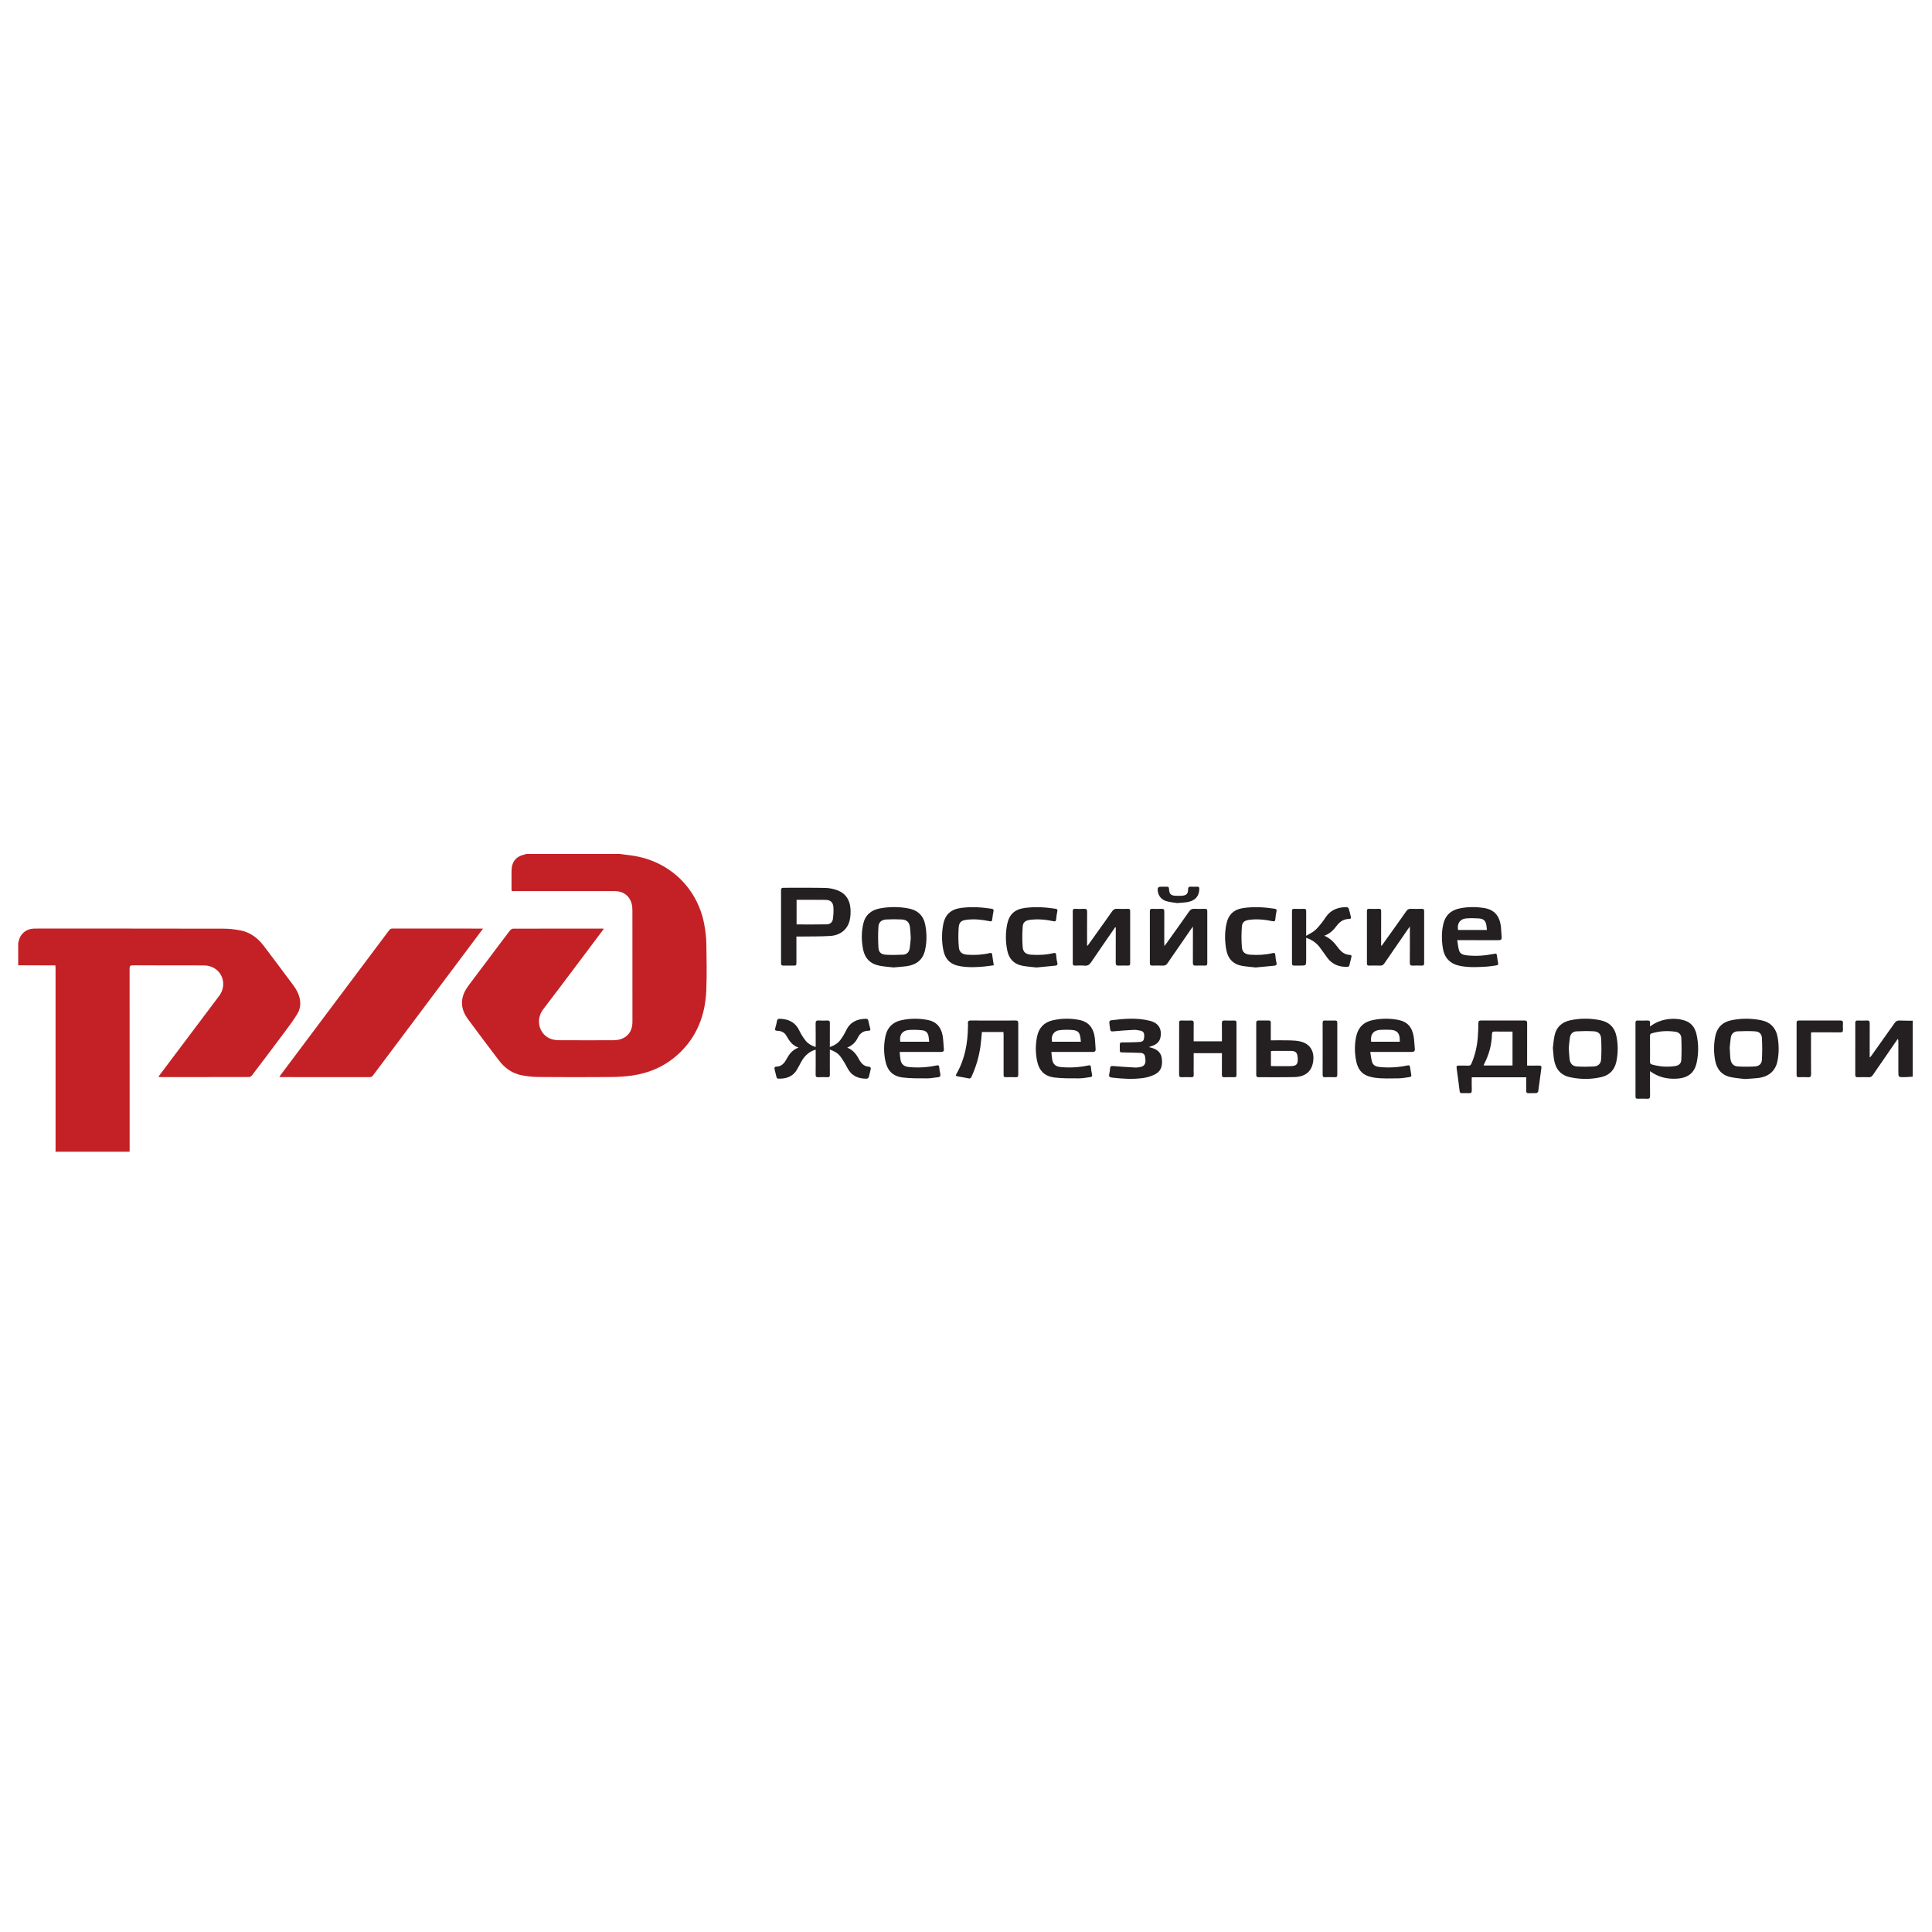 <?xml version="1.0" encoding="iso-8859-1"?>
<!-- Generator: Adobe Illustrator 19.1.1, SVG Export Plug-In . SVG Version: 6.00 Build 0)  -->
<svg version="1.1" id="Layer_1" xmlns="http://www.w3.org/2000/svg" xmlns:xlink="http://www.w3.org/1999/xlink" x="0px" y="0px"
	 viewBox="0 0 300 300" style="enable-background:new 0 0 300 300;" xml:space="preserve">
<g>
	<path style="fill:#C42126;" d="M2.824,146.448c0.039-0.15,0.077-0.3,0.116-0.45c0.272-1.051,1.17-1.762,2.283-1.805
		c0.208-0.008,0.417-0.005,0.626-0.005c9.647,0.001,19.294-0.004,28.94,0.016c0.841,0.002,1.693,0.102,2.52,0.261
		c1.544,0.296,2.728,1.195,3.662,2.427c1.543,2.035,3.073,4.081,4.597,6.13c0.477,0.641,0.843,1.338,0.996,2.14
		c0.16,0.839,0.003,1.633-0.425,2.33c-0.557,0.908-1.195,1.768-1.833,2.623c-1.714,2.298-3.443,4.584-5.178,6.866
		c-0.1,0.131-0.304,0.259-0.46,0.259c-4.602,0.014-9.204,0.011-13.805,0.01c-0.073,0-0.147-0.01-0.276-0.019
		c0.098-0.144,0.165-0.249,0.239-0.349c3.07-4.083,6.145-8.161,9.21-12.248c1.3-1.734,0.488-4.111-1.575-4.627
		c-0.312-0.078-0.645-0.096-0.968-0.097c-3.624-0.006-7.248,0.002-10.872-0.013c-0.405-0.002-0.497,0.122-0.497,0.509
		c0.01,9.295,0.008,18.59,0.007,27.885c0,0.182-0.009,0.365-0.014,0.547c-3.834,0-7.667,0-11.501,0
		c0.004-0.091,0.011-0.182,0.011-0.273c0.001-9.413,0.001-18.827-0.001-28.24c0-0.125-0.015-0.25-0.026-0.418
		c-0.2,0-0.367,0-0.534,0c-1.747-0.006-3.493-0.011-5.24-0.017C2.824,148.743,2.824,147.596,2.824,146.448z"/>
	<path style="fill:#C42126;" d="M96.24,132.6c0.604,0.079,1.208,0.156,1.812,0.238c5.819,0.79,10.265,5,11.317,10.757
		c0.179,0.982,0.297,1.987,0.314,2.984c0.041,2.437,0.093,4.88-0.017,7.313c-0.172,3.825-1.493,7.194-4.38,9.828
		c-2.002,1.827-4.389,2.879-7.049,3.279c-1.154,0.174-2.333,0.233-3.501,0.241c-3.729,0.028-7.458,0.023-11.186-0.006
		c-0.841-0.007-1.692-0.106-2.52-0.262c-1.458-0.275-2.619-1.089-3.51-2.25c-1.634-2.13-3.239-4.282-4.835-6.44
		c-0.641-0.867-1.051-1.828-0.929-2.948c0.1-0.928,0.547-1.701,1.089-2.427c1.17-1.566,2.349-3.126,3.524-4.688
		c0.94-1.25,1.875-2.504,2.829-3.742c0.108-0.14,0.327-0.277,0.494-0.277c4.628-0.015,9.257-0.012,13.885-0.011
		c0.039,0,0.077,0.008,0.188,0.019c-0.103,0.146-0.184,0.266-0.271,0.382c-3.04,4.041-6.059,8.097-9.132,12.113
		c-1.337,1.748-0.549,4.058,1.266,4.649c0.376,0.123,0.792,0.17,1.19,0.173c2.764,0.014,5.528,0.01,8.292,0.004
		c0.324-0.001,0.655-0.021,0.971-0.089c1.28-0.276,2.046-1.21,2.118-2.552c0.008-0.156,0.006-0.313,0.006-0.469
		c0-5.671,0.002-11.343-0.005-17.014c0-0.361-0.03-0.733-0.119-1.082c-0.296-1.166-1.23-1.895-2.44-1.945
		c-0.234-0.01-0.469-0.01-0.704-0.01c-4.98-0.001-9.961,0-14.941,0c-0.168,0-0.336,0-0.544,0c-0.01-0.148-0.025-0.272-0.025-0.396
		c-0.002-0.9-0.004-1.799,0.001-2.699c0.008-1.463,0.689-2.298,2.117-2.61c0.05-0.011,0.095-0.041,0.142-0.062
		C86.539,132.6,91.389,132.6,96.24,132.6z"/>
	<path style="fill:#241F20;" d="M297,167.182c-0.437,0.027-0.873,0.072-1.31,0.078c-0.913,0.012-0.914,0.003-0.914-0.893
		c-0.001-1.538,0-3.077,0-4.615c0-0.138,0-0.276-0.088-0.434c-0.089,0.124-0.179,0.247-0.265,0.372
		c-1.206,1.748-2.416,3.492-3.612,5.247c-0.167,0.245-0.346,0.344-0.641,0.333c-0.573-0.021-1.147-0.017-1.721-0.002
		c-0.27,0.007-0.364-0.083-0.363-0.358c0.008-2.699,0.008-5.398,0.001-8.096c-0.001-0.255,0.089-0.351,0.34-0.346
		c0.495,0.01,0.992,0.019,1.486-0.003c0.337-0.015,0.417,0.127,0.415,0.439c-0.012,1.604-0.005,3.207-0.005,4.811
		c0,0.142,0,0.283,0,0.425c0.024,0.012,0.049,0.025,0.073,0.037c0.088-0.115,0.179-0.228,0.264-0.346
		c1.179-1.655,2.363-3.307,3.53-4.971c0.202-0.288,0.427-0.412,0.78-0.395c0.676,0.031,1.354,0.025,2.031,0.034
		C297,161.392,297,164.287,297,167.182z"/>
	<path style="fill:#C42126;" d="M75.012,144.188c-0.745,0.995-1.438,1.92-2.131,2.845c-4.98,6.64-9.96,13.279-14.936,19.922
		c-0.141,0.188-0.27,0.304-0.533,0.304c-4.575-0.01-9.151-0.007-13.726-0.008c-0.087,0-0.175-0.009-0.309-0.016
		c0.074-0.119,0.119-0.207,0.178-0.286c5.612-7.486,11.225-14.97,16.836-22.456c0.136-0.181,0.259-0.313,0.529-0.312
		c4.601,0.011,9.203,0.008,13.804,0.008C74.789,144.188,74.853,144.188,75.012,144.188z"/>
	<path style="fill:#241F20;" d="M126.657,162.581c0-1.247,0.017-2.432-0.009-3.617c-0.009-0.398,0.105-0.532,0.502-0.502
		c0.441,0.033,0.886,0.019,1.329,0.004c0.288-0.009,0.385,0.099,0.382,0.389c-0.013,1.224-0.005,2.449-0.005,3.726
		c0.678-0.23,1.247-0.563,1.646-1.108c0.329-0.449,0.63-0.93,0.865-1.433c0.612-1.308,1.674-1.817,3.05-1.843
		c0.251-0.005,0.379,0.067,0.428,0.329c0.073,0.396,0.179,0.785,0.283,1.175c0.062,0.233-0.003,0.354-0.252,0.352
		c-0.808-0.006-1.348,0.396-1.69,1.105c-0.335,0.694-0.862,1.196-1.633,1.516c0.891,0.356,1.401,0.999,1.799,1.754
		c0.358,0.679,0.821,1.205,1.673,1.218c0.07,0.001,0.21,0.194,0.195,0.275c-0.086,0.459-0.196,0.915-0.33,1.363
		c-0.028,0.093-0.187,0.207-0.288,0.21c-1.328,0.033-2.38-0.425-3.022-1.667c-0.315-0.61-0.67-1.207-1.073-1.762
		c-0.389-0.536-0.963-0.854-1.65-1.084c0,0.383,0,0.717,0,1.05c0,0.952-0.009,1.903,0.005,2.855
		c0.004,0.288-0.088,0.395-0.381,0.383c-0.468-0.019-0.939-0.023-1.407,0.001c-0.322,0.017-0.428-0.085-0.422-0.414
		c0.018-1.121,0.007-2.242,0.007-3.363c0-0.142,0-0.285,0-0.5c-0.173,0.057-0.303,0.088-0.424,0.141
		c-0.821,0.362-1.401,0.976-1.826,1.752c-0.231,0.422-0.445,0.855-0.695,1.266c-0.66,1.089-1.709,1.37-2.89,1.34
		c-0.083-0.002-0.213-0.109-0.235-0.191c-0.121-0.438-0.215-0.884-0.318-1.327c-0.053-0.231,0.033-0.344,0.276-0.349
		c0.651-0.011,1.094-0.36,1.418-0.893c0.047-0.078,0.097-0.155,0.14-0.235c0.413-0.771,0.907-1.463,1.888-1.831
		c-1.007-0.34-1.455-1.087-1.894-1.85c-0.3-0.52-0.795-0.739-1.374-0.754c-0.337-0.009-0.445-0.11-0.336-0.451
		c0.115-0.358,0.192-0.729,0.266-1.099c0.047-0.233,0.154-0.323,0.399-0.317c1.372,0.029,2.441,0.525,3.06,1.831
		c0.243,0.513,0.555,1.003,0.896,1.459C125.403,162.015,125.956,162.357,126.657,162.581z"/>
	<path style="fill:#241F20;" d="M236.997,167.283c-2.848,0-5.632,0-8.466,0c0,0.678-0.02,1.339,0.008,1.998
		c0.015,0.37-0.117,0.489-0.472,0.465c-0.35-0.024-0.703-0.009-1.055-0.004c-0.211,0.003-0.33-0.054-0.359-0.299
		c-0.145-1.201-0.3-2.401-0.471-3.599c-0.044-0.308,0.057-0.392,0.349-0.382c0.495,0.017,0.991-0.01,1.485,0.011
		c0.252,0.011,0.364-0.089,0.46-0.308c0.59-1.337,0.897-2.741,1.004-4.19c0.053-0.714,0.074-1.431,0.085-2.147
		c0.004-0.278,0.115-0.36,0.375-0.36c2.268,0.005,4.536,0.007,6.803-0.002c0.318-0.001,0.394,0.126,0.392,0.421
		c-0.01,2.02-0.005,4.04-0.005,6.06c0,0.155,0,0.31,0,0.52c0.631,0,1.239,0.016,1.846-0.006c0.323-0.012,0.409,0.098,0.366,0.409
		c-0.167,1.198-0.312,2.4-0.486,3.597c-0.015,0.103-0.181,0.254-0.286,0.262c-0.415,0.03-0.833,0.007-1.25,0.015
		c-0.261,0.005-0.331-0.122-0.328-0.364C237.004,168.691,236.997,168.002,236.997,167.283z M234.864,160.182
		c-0.946,0-1.858,0.013-2.769-0.007c-0.324-0.007-0.418,0.095-0.425,0.417c-0.034,1.614-0.447,3.135-1.181,4.57
		c-0.045,0.088-0.079,0.181-0.123,0.284c1.514,0,2.996,0,4.497,0C234.864,163.698,234.864,161.97,234.864,160.182z"/>
	<path style="fill:#241F20;" d="M123.667,145.426c0,1.358,0,2.66,0,3.963c0,0.545-0.001,0.546-0.534,0.546
		c-0.495,0.001-0.991-0.007-1.486,0.002c-0.26,0.005-0.369-0.084-0.368-0.363c0.007-3.78,0.007-7.559,0-11.339
		c-0.001-0.297,0.111-0.383,0.391-0.382c2.164,0.007,4.328-0.022,6.49,0.022c0.624,0.013,1.274,0.149,1.861,0.365
		c1.29,0.476,1.942,1.495,2.038,2.838c0.043,0.602,0.017,1.234-0.118,1.819c-0.326,1.413-1.448,2.34-3.03,2.438
		c-1.558,0.097-3.124,0.065-4.687,0.089C124.058,145.428,123.891,145.426,123.667,145.426z M123.692,139.725c0,1.299,0,2.555,0,3.82
		c1.598,0,3.171,0.023,4.743-0.014c0.457-0.011,0.831-0.336,0.894-0.804c0.085-0.624,0.131-1.266,0.08-1.891
		c-0.059-0.731-0.456-1.088-1.181-1.102C126.732,139.704,125.235,139.725,123.692,139.725z"/>
	<path style="fill:#241F20;" d="M256.216,159.392c0.934-0.698,1.926-1.05,3.003-1.161c0.852-0.088,1.694-0.008,2.501,0.282
		c0.973,0.35,1.486,1.108,1.709,2.075c0.333,1.441,0.34,2.899,0.047,4.342c-0.34,1.674-1.355,2.461-3.115,2.564
		c-1.492,0.087-2.862-0.23-4.145-1.165c0,0.245,0,0.433,0,0.621c0,1.069-0.009,2.137,0.006,3.206
		c0.005,0.329-0.083,0.478-0.439,0.46c-0.494-0.024-0.99-0.015-1.485-0.003c-0.255,0.006-0.338-0.092-0.338-0.345
		c0.006-3.818,0.007-7.636-0.002-11.454c-0.001-0.291,0.12-0.352,0.372-0.346c0.482,0.011,0.965,0.021,1.446-0.003
		c0.345-0.017,0.482,0.108,0.442,0.45C256.203,159.049,256.216,159.188,256.216,159.392z M256.216,162.85
		c0,0.664,0.015,1.329-0.007,1.992c-0.009,0.275,0.091,0.394,0.344,0.464c1.156,0.322,2.328,0.412,3.515,0.241
		c0.602-0.087,0.973-0.376,1.003-0.969c0.058-1.138,0.051-2.283,0.002-3.422c-0.023-0.523-0.38-0.877-0.931-0.953
		c-1.239-0.172-2.463-0.108-3.667,0.252c-0.22,0.066-0.266,0.194-0.263,0.402C256.223,161.522,256.216,162.186,256.216,162.85z"/>
	<path style="fill:#241F20;" d="M270.932,167.548c-0.571-0.073-1.366-0.129-2.14-0.285c-1.408-0.284-2.204-1.199-2.464-2.594
		c-0.229-1.23-0.231-2.461,0.004-3.69c0.266-1.387,1.095-2.252,2.473-2.546c1.534-0.327,3.078-0.322,4.618-0.022
		c1.508,0.294,2.363,1.213,2.619,2.72c0.203,1.196,0.201,2.389-0.028,3.576c-0.311,1.61-1.376,2.518-3.144,2.702
		C272.302,167.468,271.729,167.492,270.932,167.548z M268.591,162.701c0.036,0.629,0.048,1.098,0.093,1.563
		c0.079,0.826,0.431,1.283,1.16,1.332c0.879,0.059,1.767,0.052,2.646,0.001c0.647-0.038,1.066-0.4,1.099-1.018
		c0.062-1.137,0.062-2.282,0-3.419c-0.033-0.616-0.426-0.976-1.054-1.014c-0.916-0.056-1.84-0.047-2.757,0
		c-0.565,0.029-0.931,0.406-1.019,0.969C268.668,161.692,268.634,162.277,268.591,162.701z"/>
	<path style="fill:#241F20;" d="M138.731,150.222c-0.65-0.077-1.407-0.124-2.146-0.264c-1.412-0.266-2.285-1.118-2.567-2.543
		c-0.261-1.32-0.27-2.643,0.025-3.956c0.309-1.373,1.22-2.145,2.573-2.399c1.487-0.279,2.984-0.279,4.468,0.004
		c1.403,0.267,2.303,1.09,2.584,2.525c0.262,1.334,0.267,2.672-0.039,3.994c-0.33,1.425-1.304,2.238-2.887,2.452
		C140.111,150.122,139.473,150.156,138.731,150.222z M141.425,145.657c-0.043-0.611-0.063-1.118-0.117-1.622
		c-0.087-0.805-0.477-1.218-1.274-1.261c-0.802-0.044-1.61-0.042-2.412,0.001c-0.733,0.039-1.178,0.415-1.22,1.13
		c-0.064,1.086-0.063,2.181,0.003,3.267c0.042,0.684,0.425,1.032,1.126,1.075c0.891,0.055,1.789,0.039,2.682-0.005
		c0.564-0.027,0.947-0.375,1.037-0.945C141.341,146.722,141.376,146.138,141.425,145.657z"/>
	<path style="fill:#241F20;" d="M241.128,162.719c0.073-0.565,0.122-1.216,0.247-1.852c0.266-1.344,1.117-2.15,2.439-2.434
		c1.573-0.337,3.159-0.335,4.732,0c1.34,0.285,2.18,1.107,2.454,2.468c0.269,1.333,0.268,2.67-0.024,3.995
		c-0.275,1.244-1.053,2.055-2.296,2.347c-1.62,0.381-3.255,0.377-4.881,0.027c-1.481-0.318-2.262-1.303-2.493-2.755
		C241.216,163.952,241.191,163.377,241.128,162.719z M243.597,162.736c0.046,0.644,0.064,1.164,0.123,1.68
		c0.085,0.732,0.459,1.147,1.168,1.188c0.854,0.049,1.715,0.047,2.569,0.001c0.688-0.037,1.118-0.41,1.16-1.099
		c0.066-1.085,0.066-2.181,0.002-3.266c-0.04-0.68-0.433-1.053-1.113-1.097c-0.903-0.059-1.814-0.044-2.719,0.004
		c-0.544,0.029-0.919,0.38-1.008,0.931C243.684,161.665,243.647,162.262,243.597,162.736z"/>
	<path style="fill:#241F20;" d="M180.807,146.897c0.135-0.173,0.214-0.267,0.286-0.367c1.188-1.665,2.382-3.325,3.555-5
		c0.212-0.303,0.442-0.427,0.808-0.409c0.546,0.027,1.095,0.017,1.642,0.003c0.264-0.007,0.368,0.071,0.367,0.353
		c-0.008,2.698-0.008,5.396,0,8.094c0.001,0.275-0.094,0.373-0.361,0.366c-0.482-0.011-0.965-0.018-1.447,0.002
		c-0.324,0.014-0.43-0.105-0.427-0.428c0.012-1.694,0.006-3.389,0.006-5.083c0-0.14,0-0.281,0-0.543
		c-0.148,0.194-0.231,0.295-0.305,0.403c-1.215,1.757-2.433,3.511-3.636,5.276c-0.182,0.266-0.378,0.39-0.704,0.377
		c-0.56-0.023-1.121-0.014-1.681-0.003c-0.27,0.005-0.36-0.099-0.359-0.37c0.008-2.685,0.01-5.37-0.002-8.055
		c-0.001-0.325,0.118-0.401,0.413-0.389c0.468,0.019,0.939,0.023,1.407-0.001c0.331-0.017,0.424,0.106,0.422,0.426
		c-0.013,1.616-0.006,3.233-0.005,4.849C180.786,146.533,180.797,146.67,180.807,146.897z"/>
	<path style="fill:#241F20;" d="M173.154,143.997c-1.243,1.801-2.496,3.595-3.719,5.41c-0.262,0.389-0.534,0.583-1.016,0.539
		c-0.491-0.045-0.99-0.019-1.485-0.007c-0.271,0.006-0.357-0.099-0.356-0.37c0.008-2.686,0.008-5.372,0-8.058
		c-0.001-0.282,0.072-0.401,0.372-0.387c0.455,0.021,0.914,0.028,1.368-0.002c0.372-0.024,0.496,0.093,0.492,0.476
		c-0.019,1.604-0.008,3.207-0.008,4.811c0,0.136,0,0.272,0,0.408c0.031,0.007,0.062,0.014,0.093,0.021
		c0.483-0.676,0.966-1.351,1.449-2.027c0.779-1.093,1.565-2.181,2.331-3.282c0.197-0.284,0.407-0.429,0.769-0.409
		c0.572,0.031,1.147,0.015,1.721,0.005c0.233-0.004,0.325,0.076,0.325,0.316c-0.005,2.725-0.005,5.45,0,8.175
		c0,0.244-0.106,0.322-0.329,0.32c-0.495-0.005-0.992-0.016-1.486,0.004c-0.326,0.013-0.428-0.11-0.426-0.433
		c0.013-1.695,0.006-3.39,0.007-5.085c0-0.137,0-0.274,0-0.411C173.221,144.007,173.187,144.002,173.154,143.997z"/>
	<path style="fill:#241F20;" d="M212.772,163.341c0.099,0.564,0.138,1.084,0.288,1.571c0.183,0.599,0.726,0.734,1.279,0.785
		c1.411,0.129,2.812,0.042,4.197-0.254c0.278-0.06,0.381-0.004,0.415,0.269c0.051,0.4,0.116,0.798,0.189,1.195
		c0.049,0.263-0.121,0.322-0.308,0.346c-0.567,0.075-1.136,0.189-1.705,0.192c-1.222,0.007-2.461,0.074-3.662-0.102
		c-1.908-0.279-2.669-1.132-2.964-3.039c-0.17-1.101-0.15-2.211,0.074-3.306c0.29-1.42,1.137-2.303,2.573-2.597
		c1.332-0.273,2.67-0.291,3.998-0.023c1.403,0.284,2.141,1.118,2.379,2.641c0.094,0.603,0.105,1.219,0.165,1.828
		c0.038,0.383-0.134,0.501-0.499,0.5c-1.969-0.01-3.937-0.005-5.906-0.005C213.144,163.341,213.004,163.341,212.772,163.341z
		 M212.91,161.757c1.473,0,2.948,0,4.448,0c0-0.127,0.003-0.229,0-0.331c-0.029-1.032-0.448-1.473-1.472-1.518
		c-0.493-0.022-0.989-0.022-1.482,0C213.276,159.956,212.766,160.591,212.91,161.757z"/>
	<path style="fill:#241F20;" d="M139.701,163.341c0.047,0.455,0.062,0.847,0.133,1.229c0.135,0.725,0.566,1.059,1.382,1.129
		c1.411,0.121,2.812,0.044,4.196-0.254c0.329-0.071,0.417,0.021,0.44,0.326c0.023,0.31,0.075,0.621,0.146,0.924
		c0.085,0.365-0.006,0.559-0.41,0.589c-0.531,0.04-1.06,0.166-1.59,0.163c-1.273-0.008-2.557,0.025-3.815-0.133
		c-1.579-0.198-2.407-1.077-2.718-2.645c-0.249-1.252-0.239-2.515,0.026-3.764c0.284-1.339,1.105-2.181,2.451-2.481
		c1.353-0.302,2.716-0.305,4.074-0.054c1.37,0.253,2.135,1.133,2.361,2.473c0.114,0.677,0.121,1.372,0.187,2.057
		c0.034,0.356-0.139,0.447-0.462,0.446c-1.968-0.008-3.936-0.004-5.904-0.004C140.055,163.341,139.915,163.341,139.701,163.341z
		 M144.281,161.763c-0.03-0.28-0.047-0.512-0.08-0.742c-0.093-0.63-0.381-0.978-1.022-1.041c-0.707-0.07-1.43-0.105-2.135-0.034
		c-0.97,0.098-1.42,0.809-1.249,1.816C141.268,161.763,142.745,161.763,144.281,161.763z"/>
	<path style="fill:#241F20;" d="M163.255,163.341c0.049,0.455,0.064,0.847,0.139,1.228c0.146,0.737,0.565,1.06,1.382,1.13
		c1.412,0.121,2.812,0.041,4.197-0.253c0.285-0.061,0.407-0.027,0.431,0.287c0.029,0.375,0.08,0.753,0.168,1.118
		c0.066,0.27-0.047,0.369-0.27,0.399c-0.58,0.076-1.162,0.197-1.743,0.196c-1.273-0.002-2.558,0.026-3.816-0.131
		c-1.592-0.199-2.426-1.099-2.729-2.683c-0.235-1.229-0.227-2.465,0.025-3.689c0.279-1.354,1.097-2.216,2.461-2.519
		c1.353-0.302,2.719-0.317,4.074-0.05c1.466,0.289,2.246,1.227,2.435,2.855c0.063,0.542,0.069,1.091,0.115,1.636
		c0.031,0.357-0.114,0.484-0.47,0.482c-1.968-0.01-3.937-0.005-5.906-0.005C163.609,163.341,163.469,163.341,163.255,163.341z
		 M167.836,161.759c-0.022-0.217-0.032-0.408-0.061-0.595c-0.13-0.845-0.37-1.141-1.201-1.219c-0.68-0.064-1.38-0.062-2.058,0.021
		c-0.903,0.111-1.358,0.877-1.153,1.793C164.838,161.759,166.314,161.759,167.836,161.759z"/>
	<path style="fill:#241F20;" d="M214.549,146.853c0.535-0.749,1.072-1.497,1.606-2.247c0.741-1.039,1.486-2.075,2.214-3.123
		c0.184-0.265,0.392-0.374,0.715-0.361c0.559,0.023,1.121,0.017,1.681,0.002c0.258-0.007,0.378,0.056,0.377,0.343
		c-0.008,2.711-0.007,5.421-0.001,8.132c0.001,0.258-0.103,0.344-0.349,0.338c-0.469-0.01-0.939-0.019-1.407,0.003
		c-0.347,0.016-0.474-0.086-0.47-0.461c0.02-1.824,0.009-3.648,0.009-5.604c-0.151,0.204-0.24,0.316-0.321,0.433
		c-1.213,1.757-2.43,3.512-3.632,5.277c-0.174,0.256-0.366,0.366-0.674,0.355c-0.573-0.02-1.147-0.011-1.72-0.004
		c-0.229,0.003-0.32-0.077-0.32-0.319c0.006-2.724,0.007-5.447-0.001-8.171c-0.001-0.271,0.112-0.328,0.352-0.322
		c0.495,0.013,0.991,0.019,1.485-0.002c0.3-0.013,0.374,0.104,0.373,0.386c-0.01,1.629-0.005,3.258-0.005,4.887
		c0,0.141,0,0.283,0,0.424C214.49,146.831,214.52,146.842,214.549,146.853z"/>
	<path style="fill:#241F20;" d="M226.276,145.986c0.096,0.569,0.139,1.086,0.278,1.577c0.15,0.529,0.611,0.71,1.118,0.77
		c1.422,0.168,2.833,0.072,4.234-0.2c0.479-0.093,0.482-0.101,0.559,0.39c0.053,0.334,0.082,0.673,0.157,1.001
		c0.055,0.241-0.027,0.344-0.25,0.376c-0.45,0.063-0.899,0.152-1.351,0.182c-1.416,0.096-2.832,0.18-4.244-0.085
		c-1.55-0.291-2.474-1.192-2.729-2.752c-0.203-1.244-0.216-2.492,0.06-3.726c0.307-1.375,1.187-2.187,2.561-2.465
		c1.252-0.253,2.515-0.254,3.769-0.059c1.591,0.248,2.43,1.204,2.628,2.935c0.061,0.529,0.057,1.066,0.106,1.596
		c0.035,0.373-0.126,0.468-0.474,0.466c-1.941-0.012-3.883-0.005-5.824-0.005C226.721,145.986,226.566,145.986,226.276,145.986z
		 M230.888,144.405c-0.025-0.23-0.044-0.432-0.069-0.634c-0.097-0.759-0.41-1.103-1.173-1.157c-0.658-0.047-1.326-0.055-1.984-0.002
		c-0.955,0.077-1.445,0.813-1.253,1.794C227.887,144.405,229.366,144.405,230.888,144.405z"/>
	<path style="fill:#241F20;" d="M189.74,163.54c-1.487,0-2.914,0-4.388,0c0,0.645,0,1.267,0,1.889c0,0.482-0.02,0.966,0.007,1.447
		c0.018,0.324-0.109,0.404-0.407,0.393c-0.482-0.019-0.966-0.024-1.447,0.001c-0.335,0.018-0.416-0.112-0.415-0.428
		c0.011-2.412,0.006-4.824,0.006-7.236c0-0.248,0.014-0.496-0.004-0.743c-0.02-0.28,0.071-0.407,0.37-0.397
		c0.508,0.016,1.017,0.017,1.525,0c0.298-0.01,0.374,0.112,0.37,0.394c-0.015,0.936-0.006,1.872-0.006,2.832
		c1.473,0,2.911,0,4.388,0c0-0.939,0.015-1.862-0.008-2.783c-0.009-0.349,0.108-0.459,0.446-0.444
		c0.494,0.022,0.991,0.013,1.486,0.003c0.25-0.005,0.339,0.086,0.339,0.344c-0.007,2.712-0.007,5.424-0.001,8.136
		c0.001,0.238-0.079,0.325-0.316,0.32c-0.534-0.011-1.069-0.016-1.603,0.001c-0.289,0.009-0.349-0.118-0.346-0.375
		c0.01-0.965,0.004-1.93,0.004-2.894C189.74,163.856,189.74,163.715,189.74,163.54z"/>
	<path style="fill:#241F20;" d="M202.821,145.623c0,1.18,0,2.286,0,3.392c0,0.921,0,0.921-0.933,0.921c-0.313,0-0.626-0.004-0.939,0
		c-0.222,0.003-0.331-0.078-0.33-0.321c0.005-2.725,0.005-5.45,0-8.174c0-0.242,0.1-0.318,0.329-0.314
		c0.508,0.01,1.017,0.016,1.525-0.002c0.287-0.011,0.353,0.112,0.351,0.37c-0.009,1.082-0.004,2.164-0.004,3.246
		c0,0.14,0,0.281,0,0.57c0.503-0.301,0.957-0.502,1.321-0.809c0.403-0.34,0.739-0.766,1.077-1.177
		c0.248-0.301,0.452-0.637,0.676-0.957c0.783-1.12,1.912-1.512,3.218-1.51c0.111,0,0.287,0.132,0.321,0.238
		c0.131,0.407,0.218,0.829,0.32,1.246c0.053,0.219,0.002,0.346-0.261,0.35c-0.783,0.014-1.394,0.36-1.864,0.981
		c-0.516,0.681-1.082,1.308-2.003,1.63c0.982,0.395,1.581,1.093,2.138,1.841c0.467,0.628,1.021,1.115,1.862,1.135
		c0.201,0.005,0.27,0.118,0.221,0.316c-0.113,0.454-0.206,0.914-0.336,1.363c-0.024,0.084-0.184,0.181-0.282,0.182
		c-1.253,0.02-2.336-0.36-3.113-1.398c-0.413-0.553-0.787-1.136-1.211-1.679C204.382,146.394,203.714,145.915,202.821,145.623z"/>
	<path style="fill:#241F20;" d="M155.817,160.244c-1.141,0-2.242,0-3.346,0c-0.073,0.743-0.119,1.468-0.219,2.186
		c-0.229,1.66-0.703,3.251-1.401,4.775c-0.104,0.228-0.224,0.3-0.484,0.239c-0.506-0.118-1.024-0.185-1.535-0.28
		c-0.135-0.025-0.265-0.077-0.422-0.124c0.045-0.124,0.064-0.212,0.107-0.286c1.318-2.29,1.76-4.791,1.789-7.392
		c0.002-0.143,0.019-0.289-0.001-0.43c-0.05-0.36,0.093-0.475,0.455-0.47c1.317,0.018,2.634,0.007,3.951,0.007
		c0.991,0,1.982,0.009,2.973-0.005c0.315-0.004,0.433,0.089,0.431,0.424c-0.012,2.66-0.011,5.32-0.001,7.98
		c0.001,0.309-0.098,0.415-0.406,0.401c-0.442-0.021-0.886-0.005-1.33-0.006c-0.538,0-0.539,0-0.539-0.523
		c0-2.008,0-4.016-0.001-6.024C155.837,160.564,155.825,160.412,155.817,160.244z"/>
	<path style="fill:#241F20;" d="M197.326,161.543c1.03,0,2.005-0.018,2.979,0.007c0.53,0.014,1.071,0.045,1.585,0.163
		c1.433,0.329,2.157,1.367,2.044,2.842c-0.13,1.697-1.12,2.644-2.935,2.689c-1.862,0.047-3.727,0.013-5.59,0.022
		c-0.258,0.001-0.34-0.104-0.34-0.35c0.004-2.697,0.005-5.395-0.001-8.092c0-0.243,0.071-0.362,0.332-0.357
		c0.534,0.01,1.069,0.011,1.603-0.001c0.263-0.006,0.329,0.11,0.326,0.355C197.32,159.706,197.326,160.591,197.326,161.543z
		 M197.348,165.529c0.146,0.007,0.273,0.019,0.4,0.019c0.86,0.002,1.721,0.002,2.581,0c0.994-0.002,1.241-0.27,1.18-1.271
		c-0.002-0.039-0.007-0.078-0.011-0.117c-0.065-0.722-0.325-0.97-1.042-0.973c-0.939-0.005-1.877-0.003-2.816,0
		c-0.098,0-0.197,0.021-0.292,0.033C197.348,164.002,197.348,164.753,197.348,165.529z"/>
	<path style="fill:#241F20;" d="M178.386,162.586c0.221,0.062,0.353,0.098,0.486,0.135c0.838,0.234,1.419,0.735,1.531,1.626
		c0.121,0.966-0.015,1.906-0.952,2.42c-0.578,0.317-1.251,0.531-1.905,0.623c-1.633,0.23-3.274,0.126-4.909-0.065
		c-0.377-0.044-0.486-0.207-0.393-0.568c0.068-0.263,0.108-0.538,0.119-0.81c0.014-0.357,0.15-0.446,0.513-0.413
		c1.139,0.106,2.281,0.172,3.423,0.234c0.256,0.014,0.52-0.034,0.774-0.085c0.162-0.032,0.338-0.089,0.464-0.189
		c0.469-0.375,0.32-0.9,0.274-1.38c-0.037-0.386-0.312-0.605-0.692-0.621c-0.897-0.038-1.795-0.054-2.692-0.071
		c-0.545-0.01-0.55-0.002-0.546-0.54c0.01-1.192-0.146-0.998,1.009-1.02c0.715-0.014,1.433-0.014,2.144-0.075
		c0.474-0.041,0.612-0.269,0.639-0.82c0.027-0.552-0.115-0.818-0.57-0.922c-0.352-0.081-0.723-0.141-1.081-0.124
		c-1.065,0.051-2.129,0.126-3.19,0.232c-0.298,0.03-0.407-0.047-0.442-0.317c-0.047-0.361-0.124-0.72-0.144-1.082
		c-0.006-0.105,0.131-0.304,0.221-0.316c2.034-0.261,4.075-0.441,6.093,0.073c1.341,0.342,1.895,1.273,1.631,2.582
		c-0.139,0.688-0.607,1.064-1.225,1.298C178.801,162.456,178.631,162.505,178.386,162.586z"/>
	<path style="fill:#241F20;" d="M154.315,149.886c-0.53,0.071-1.003,0.15-1.478,0.194c-1.248,0.117-2.497,0.168-3.74-0.047
		c-1.528-0.264-2.338-1.049-2.632-2.586c-0.252-1.317-0.245-2.644,0.011-3.96c0.288-1.475,1.193-2.297,2.757-2.504
		c1.587-0.21,3.169-0.114,4.748,0.126c0.289,0.044,0.334,0.164,0.286,0.416c-0.079,0.408-0.155,0.819-0.193,1.233
		c-0.029,0.32-0.159,0.338-0.437,0.28c-1.178-0.245-2.37-0.366-3.57-0.211c-0.787,0.102-1.137,0.369-1.197,1.147
		c-0.079,1.031-0.076,2.08,0.019,3.109c0.075,0.809,0.537,1.118,1.36,1.168c1.15,0.071,2.292,0.015,3.415-0.254
		c0.269-0.064,0.375-0.025,0.407,0.267C154.128,148.781,154.223,149.292,154.315,149.886z"/>
	<path style="fill:#241F20;" d="M160.947,150.23c-0.661-0.078-1.43-0.125-2.181-0.266c-1.319-0.247-2.099-1.076-2.361-2.387
		c-0.269-1.343-0.286-2.697-0.017-4.036c0.315-1.563,1.17-2.344,2.748-2.555c1.6-0.214,3.196-0.119,4.787,0.129
		c0.272,0.042,0.305,0.147,0.256,0.391c-0.083,0.407-0.142,0.821-0.18,1.235c-0.027,0.296-0.131,0.366-0.428,0.303
		c-1.203-0.255-2.419-0.374-3.647-0.208c-0.69,0.094-1.068,0.365-1.118,1.046c-0.079,1.071-0.089,2.157,0.001,3.226
		c0.065,0.78,0.538,1.093,1.343,1.143c1.15,0.073,2.293,0.021,3.416-0.25c0.289-0.07,0.406-0.019,0.432,0.288
		c0.035,0.401,0.073,0.808,0.177,1.195c0.097,0.363-0.08,0.44-0.358,0.467C162.897,150.044,161.977,150.13,160.947,150.23z"/>
	<path style="fill:#241F20;" d="M194.984,150.228c-0.66-0.077-1.415-0.125-2.155-0.259c-1.338-0.242-2.131-1.073-2.392-2.402
		c-0.264-1.343-0.285-2.697-0.013-4.036c0.317-1.558,1.174-2.338,2.754-2.547c1.587-0.211,3.17-0.118,4.748,0.125
		c0.275,0.042,0.345,0.131,0.285,0.406c-0.089,0.406-0.144,0.821-0.181,1.235c-0.028,0.308-0.149,0.351-0.436,0.291
		c-1.204-0.25-2.42-0.373-3.647-0.204c-0.685,0.094-1.062,0.37-1.111,1.054c-0.077,1.071-0.086,2.157,0.007,3.225
		c0.068,0.78,0.54,1.085,1.349,1.136c1.15,0.071,2.293,0.02,3.416-0.253c0.302-0.073,0.397,0.005,0.423,0.299
		c0.034,0.388,0.072,0.782,0.172,1.157c0.097,0.363-0.047,0.47-0.362,0.5C196.923,150.041,196.003,150.131,194.984,150.228z"/>
	<path style="fill:#241F20;" d="M281.215,160.317c0,0.185,0,0.339,0,0.492c0,1.993-0.009,3.987,0.008,5.98
		c0.003,0.377-0.106,0.506-0.485,0.482c-0.467-0.03-0.938-0.016-1.406-0.004c-0.241,0.006-0.358-0.061-0.357-0.326
		c0.006-2.71,0.006-5.42,0-8.13c-0.001-0.255,0.098-0.343,0.346-0.343c2.163,0.005,4.325,0.005,6.488-0.001
		c0.27-0.001,0.374,0.1,0.364,0.368c-0.014,0.364-0.015,0.73,0.001,1.094c0.013,0.298-0.118,0.374-0.397,0.372
		c-1.42-0.011-2.84-0.005-4.26-0.004C281.438,160.297,281.361,160.307,281.215,160.317z"/>
	<path style="fill:#241F20;" d="M205.384,162.879c0-1.342,0.007-2.684-0.006-4.026c-0.003-0.288,0.084-0.396,0.375-0.387
		c0.521,0.016,1.042,0.012,1.563,0.002c0.252-0.005,0.337,0.092,0.336,0.346c-0.007,2.697-0.008,5.394,0,8.091
		c0.001,0.27-0.08,0.372-0.356,0.363c-0.521-0.016-1.043-0.017-1.563,0c-0.277,0.009-0.357-0.094-0.355-0.363
		C205.39,165.563,205.384,164.221,205.384,162.879z"/>
	<path style="fill:#241F20;" d="M182.795,140.228c-0.442-0.074-1.084-0.124-1.689-0.298c-0.895-0.258-1.404-1.053-1.331-1.967
		c0.008-0.097,0.175-0.252,0.277-0.26c0.388-0.031,0.78-0.008,1.171-0.014c0.22-0.003,0.283,0.105,0.295,0.313
		c0.051,0.865,0.281,1.078,1.157,1.096c0.299,0.006,0.6,0.014,0.898-0.011c0.632-0.052,0.908-0.313,0.906-0.941
		c-0.001-0.397,0.147-0.493,0.504-0.462c0.297,0.026,0.599,0.018,0.898,0.001c0.282-0.016,0.354,0.106,0.347,0.371
		c-0.028,1.155-0.717,1.876-1.994,2.043C183.823,140.154,183.407,140.175,182.795,140.228z"/>
</g>
<g>
</g>
<g>
</g>
<g>
</g>
<g>
</g>
<g>
</g>
<g>
</g>
</svg>
